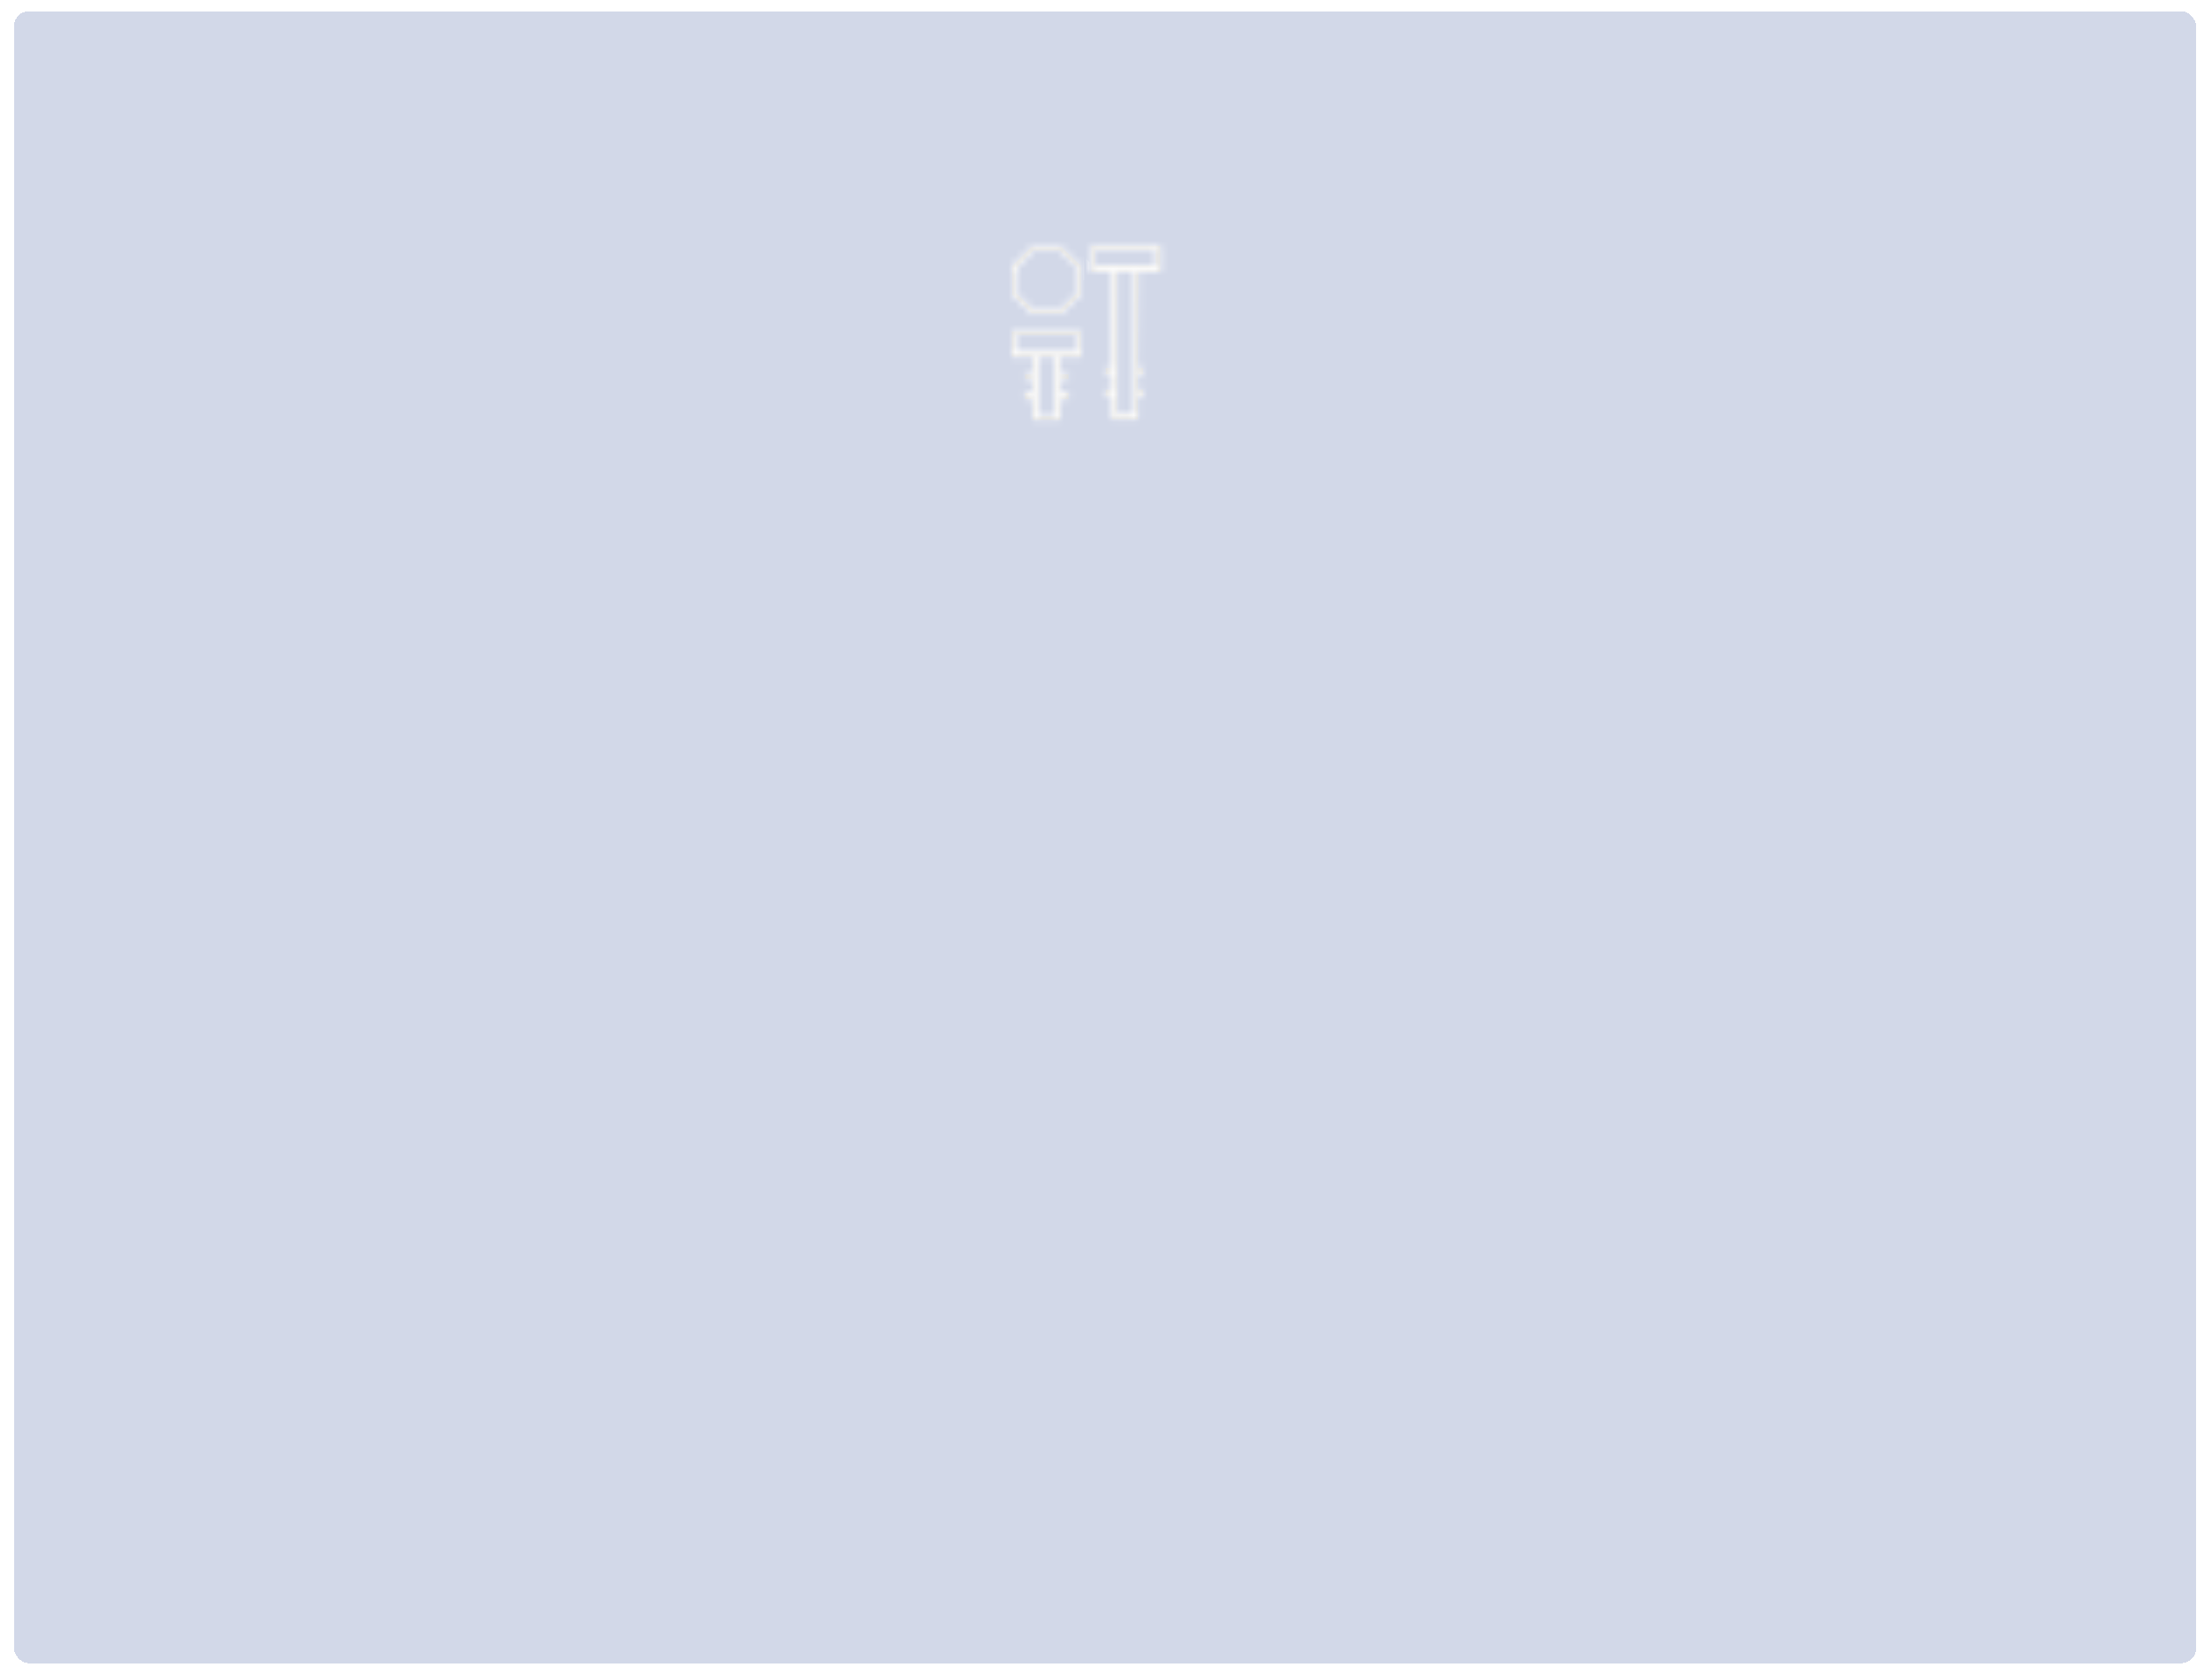 <svg xmlns="http://www.w3.org/2000/svg" fill="none" viewBox="0 0 317 240" height="240" width="317">
<g filter="url(#filter0_bdi_295_80)">
<rect shape-rendering="crispEdges" fill-opacity="0.2" fill="#1E3D8F" rx="2.111" height="236.716" width="312.685"></rect>
</g>
<mask fill="white" id="path-2-inside-1_295_80">
<path d="M146.445 36.746L145.056 38.108V40.171V42.234L146.462 43.579L147.869 44.924H150H152.131L153.52 43.562L154.91 42.2V40.137V38.074L153.503 36.729L152.096 35.384H149.965H147.834L146.445 36.746ZM145.588 40.217C145.588 38.467 145.596 38.449 146.853 37.185L148.118 35.915L149.973 35.907L151.828 35.9L153.103 37.115L154.377 38.33V40.135V41.941L153.122 43.175L151.867 44.408H150.002H148.137L146.862 43.193L145.588 41.978V40.217Z" clip-rule="evenodd" fill-rule="evenodd"></path>
<path d="M145 51.112V49.243V47.502H149.97H154.91V49.307V51.112H153.445H151.927V52.272V53.628H153.132V54.304H151.927V56.298H153.132V57.188H151.927V58.525V60.159H150.063H148.015V58.745V57.188H146.903V56.298H148.015L147.977 54.304H146.903V53.628H148.015V52.272V51.112H146.68H145ZM145.588 49.178V50.339H149.983H154.377V49.178V48.018H149.983H145.588V49.178ZM148.784 52.272V53.433V54.206V55.367V56.527V57.042V58.332V59.621H149.983H151.181V58.332V57.042V56.527V55.367V54.206V53.433V52.272V51.112H149.983H148.784V52.272Z" clip-rule="evenodd" fill-rule="evenodd"></path>
<path d="M156.413 37.037V38.944H157.878H159.342L159.331 51.971V52.738H158.472V53.628H159.331V55.065V55.853H158.472V56.743L159.331 56.741V58.224L159.362 60.081H161.142H163.06V58.364V56.741H163.812V55.851L163.058 55.853V53.628L163.812 53.626V52.738L163.06 52.74L163.058 52.035L163.145 38.944H164.702H166.267V37.024V35.232H161.34H156.413V37.037ZM156.946 38.068V36.902V35.829H161.271H165.592V36.941V38.068H161.355H156.946ZM160.077 53.131V51.971V38.944H161.365H162.477L162.474 51.971V53.131V53.905V55.065V56.225V56.741V58.03V59.319H161.275H160.077V58.03V56.741V56.225V55.065V53.905V53.131Z" clip-rule="evenodd" fill-rule="evenodd"></path>
</mask>
<path fill="#D9D9D9" d="M146.445 36.746L145.056 38.108V40.171V42.234L146.462 43.579L147.869 44.924H150H152.131L153.52 43.562L154.91 42.2V40.137V38.074L153.503 36.729L152.096 35.384H149.965H147.834L146.445 36.746ZM145.588 40.217C145.588 38.467 145.596 38.449 146.853 37.185L148.118 35.915L149.973 35.907L151.828 35.9L153.103 37.115L154.377 38.33V40.135V41.941L153.122 43.175L151.867 44.408H150.002H148.137L146.862 43.193L145.588 41.978V40.217Z" clip-rule="evenodd" fill-rule="evenodd"></path>
<path fill="#D9D9D9" d="M145 51.112V49.243V47.502H149.97H154.91V49.307V51.112H153.445H151.927V52.272V53.628H153.132V54.304H151.927V56.298H153.132V57.188H151.927V58.525V60.159H150.063H148.015V58.745V57.188H146.903V56.298H148.015L147.977 54.304H146.903V53.628H148.015V52.272V51.112H146.68H145ZM145.588 49.178V50.339H149.983H154.377V49.178V48.018H149.983H145.588V49.178ZM148.784 52.272V53.433V54.206V55.367V56.527V57.042V58.332V59.621H149.983H151.181V58.332V57.042V56.527V55.367V54.206V53.433V52.272V51.112H149.983H148.784V52.272Z" clip-rule="evenodd" fill-rule="evenodd"></path>
<path fill="#D9D9D9" d="M156.413 37.037V38.944H157.878H159.342L159.331 51.971V52.738H158.472V53.628H159.331V55.065V55.853H158.472V56.743L159.331 56.741V58.224L159.362 60.081H161.142H163.06V58.364V56.741H163.812V55.851L163.058 55.853V53.628L163.812 53.626V52.738L163.06 52.74L163.058 52.035L163.145 38.944H164.702H166.267V37.024V35.232H161.34H156.413V37.037ZM156.946 38.068V36.902V35.829H161.271H165.592V36.941V38.068H161.355H156.946ZM160.077 53.131V51.971V38.944H161.365H162.477L162.474 51.971V53.131V53.905V55.065V56.225V56.741V58.03V59.319H161.275H160.077V58.03V56.741V56.225V55.065V53.905V53.131Z" clip-rule="evenodd" fill-rule="evenodd"></path>
<path mask="url(#path-2-inside-1_295_80)" stroke-width="2.421" stroke="white" d="M146.445 36.746L145.056 38.108V40.171V42.234L146.462 43.579L147.869 44.924H150H152.131L153.52 43.562L154.91 42.2V40.137V38.074L153.503 36.729L152.096 35.384H149.965H147.834L146.445 36.746ZM145.588 40.217C145.588 38.467 145.596 38.449 146.853 37.185L148.118 35.915L149.973 35.907L151.828 35.9L153.103 37.115L154.377 38.33V40.135V41.941L153.122 43.175L151.867 44.408H150.002H148.137L146.862 43.193L145.588 41.978V40.217Z" clip-rule="evenodd" fill-rule="evenodd"></path>
<path mask="url(#path-2-inside-1_295_80)" stroke-width="2.421" stroke="white" d="M145 51.112V49.243V47.502H149.97H154.91V49.307V51.112H153.445H151.927V52.272V53.628H153.132V54.304H151.927V56.298H153.132V57.188H151.927V58.525V60.159H150.063H148.015V58.745V57.188H146.903V56.298H148.015L147.977 54.304H146.903V53.628H148.015V52.272V51.112H146.68H145ZM145.588 49.178V50.339H149.983H154.377V49.178V48.018H149.983H145.588V49.178ZM148.784 52.272V53.433V54.206V55.367V56.527V57.042V58.332V59.621H149.983H151.181V58.332V57.042V56.527V55.367V54.206V53.433V52.272V51.112H149.983H148.784V52.272Z" clip-rule="evenodd" fill-rule="evenodd"></path>
<path mask="url(#path-2-inside-1_295_80)" stroke-width="2.421" stroke="white" d="M156.413 37.037V38.944H157.878H159.342L159.331 51.971V52.738H158.472V53.628H159.331V55.065V55.853H158.472V56.743L159.331 56.741V58.224L159.362 60.081H161.142H163.06V58.364V56.741H163.812V55.851L163.058 55.853V53.628L163.812 53.626V52.738L163.06 52.74L163.058 52.035L163.145 38.944H164.702H166.267V37.024V35.232H161.34H156.413V37.037ZM156.946 38.068V36.902V35.829H161.271H165.592V36.941V38.068H161.355H156.946ZM160.077 53.131V51.971V38.944H161.365H162.477L162.474 51.971V53.131V53.905V55.065V56.225V56.741V58.03V59.319H161.275H160.077V58.03V56.741V56.225V55.065V53.905V53.131Z" clip-rule="evenodd" fill-rule="evenodd"></path>
<defs>
<filter color-interpolation-filters="sRGB" filterUnits="userSpaceOnUse" height="264.862" width="340.831" y="-14.073" x="-14.073" id="filter0_bdi_295_80">
<feFlood result="BackgroundImageFix" flood-opacity="0"></feFlood>
<feGaussianBlur stdDeviation="7.037" in="BackgroundImageFix"></feGaussianBlur>
<feComposite result="effect1_backgroundBlur_295_80" operator="in" in2="SourceAlpha"></feComposite>
<feColorMatrix result="hardAlpha" values="0 0 0 0 0 0 0 0 0 0 0 0 0 0 0 0 0 0 127 0" type="matrix" in="SourceAlpha"></feColorMatrix>
<feOffset dy="1.617" dx="2.021"></feOffset>
<feGaussianBlur stdDeviation="0.808"></feGaussianBlur>
<feComposite operator="out" in2="hardAlpha"></feComposite>
<feColorMatrix values="0 0 0 0 0 0 0 0 0 0 0 0 0 0 0 0 0 0 0.25 0" type="matrix"></feColorMatrix>
<feBlend result="effect2_dropShadow_295_80" in2="effect1_backgroundBlur_295_80" mode="normal"></feBlend>
<feBlend result="shape" in2="effect2_dropShadow_295_80" in="SourceGraphic" mode="normal"></feBlend>
<feColorMatrix result="hardAlpha" values="0 0 0 0 0 0 0 0 0 0 0 0 0 0 0 0 0 0 127 0" type="matrix" in="SourceAlpha"></feColorMatrix>
<feOffset></feOffset>
<feGaussianBlur stdDeviation="0.808"></feGaussianBlur>
<feComposite k3="1" k2="-1" operator="arithmetic" in2="hardAlpha"></feComposite>
<feColorMatrix values="0 0 0 0 1 0 0 0 0 1 0 0 0 0 1 0 0 0 0.4 0" type="matrix"></feColorMatrix>
<feBlend result="effect3_innerShadow_295_80" in2="shape" mode="normal"></feBlend>
</filter>
</defs>
</svg>
